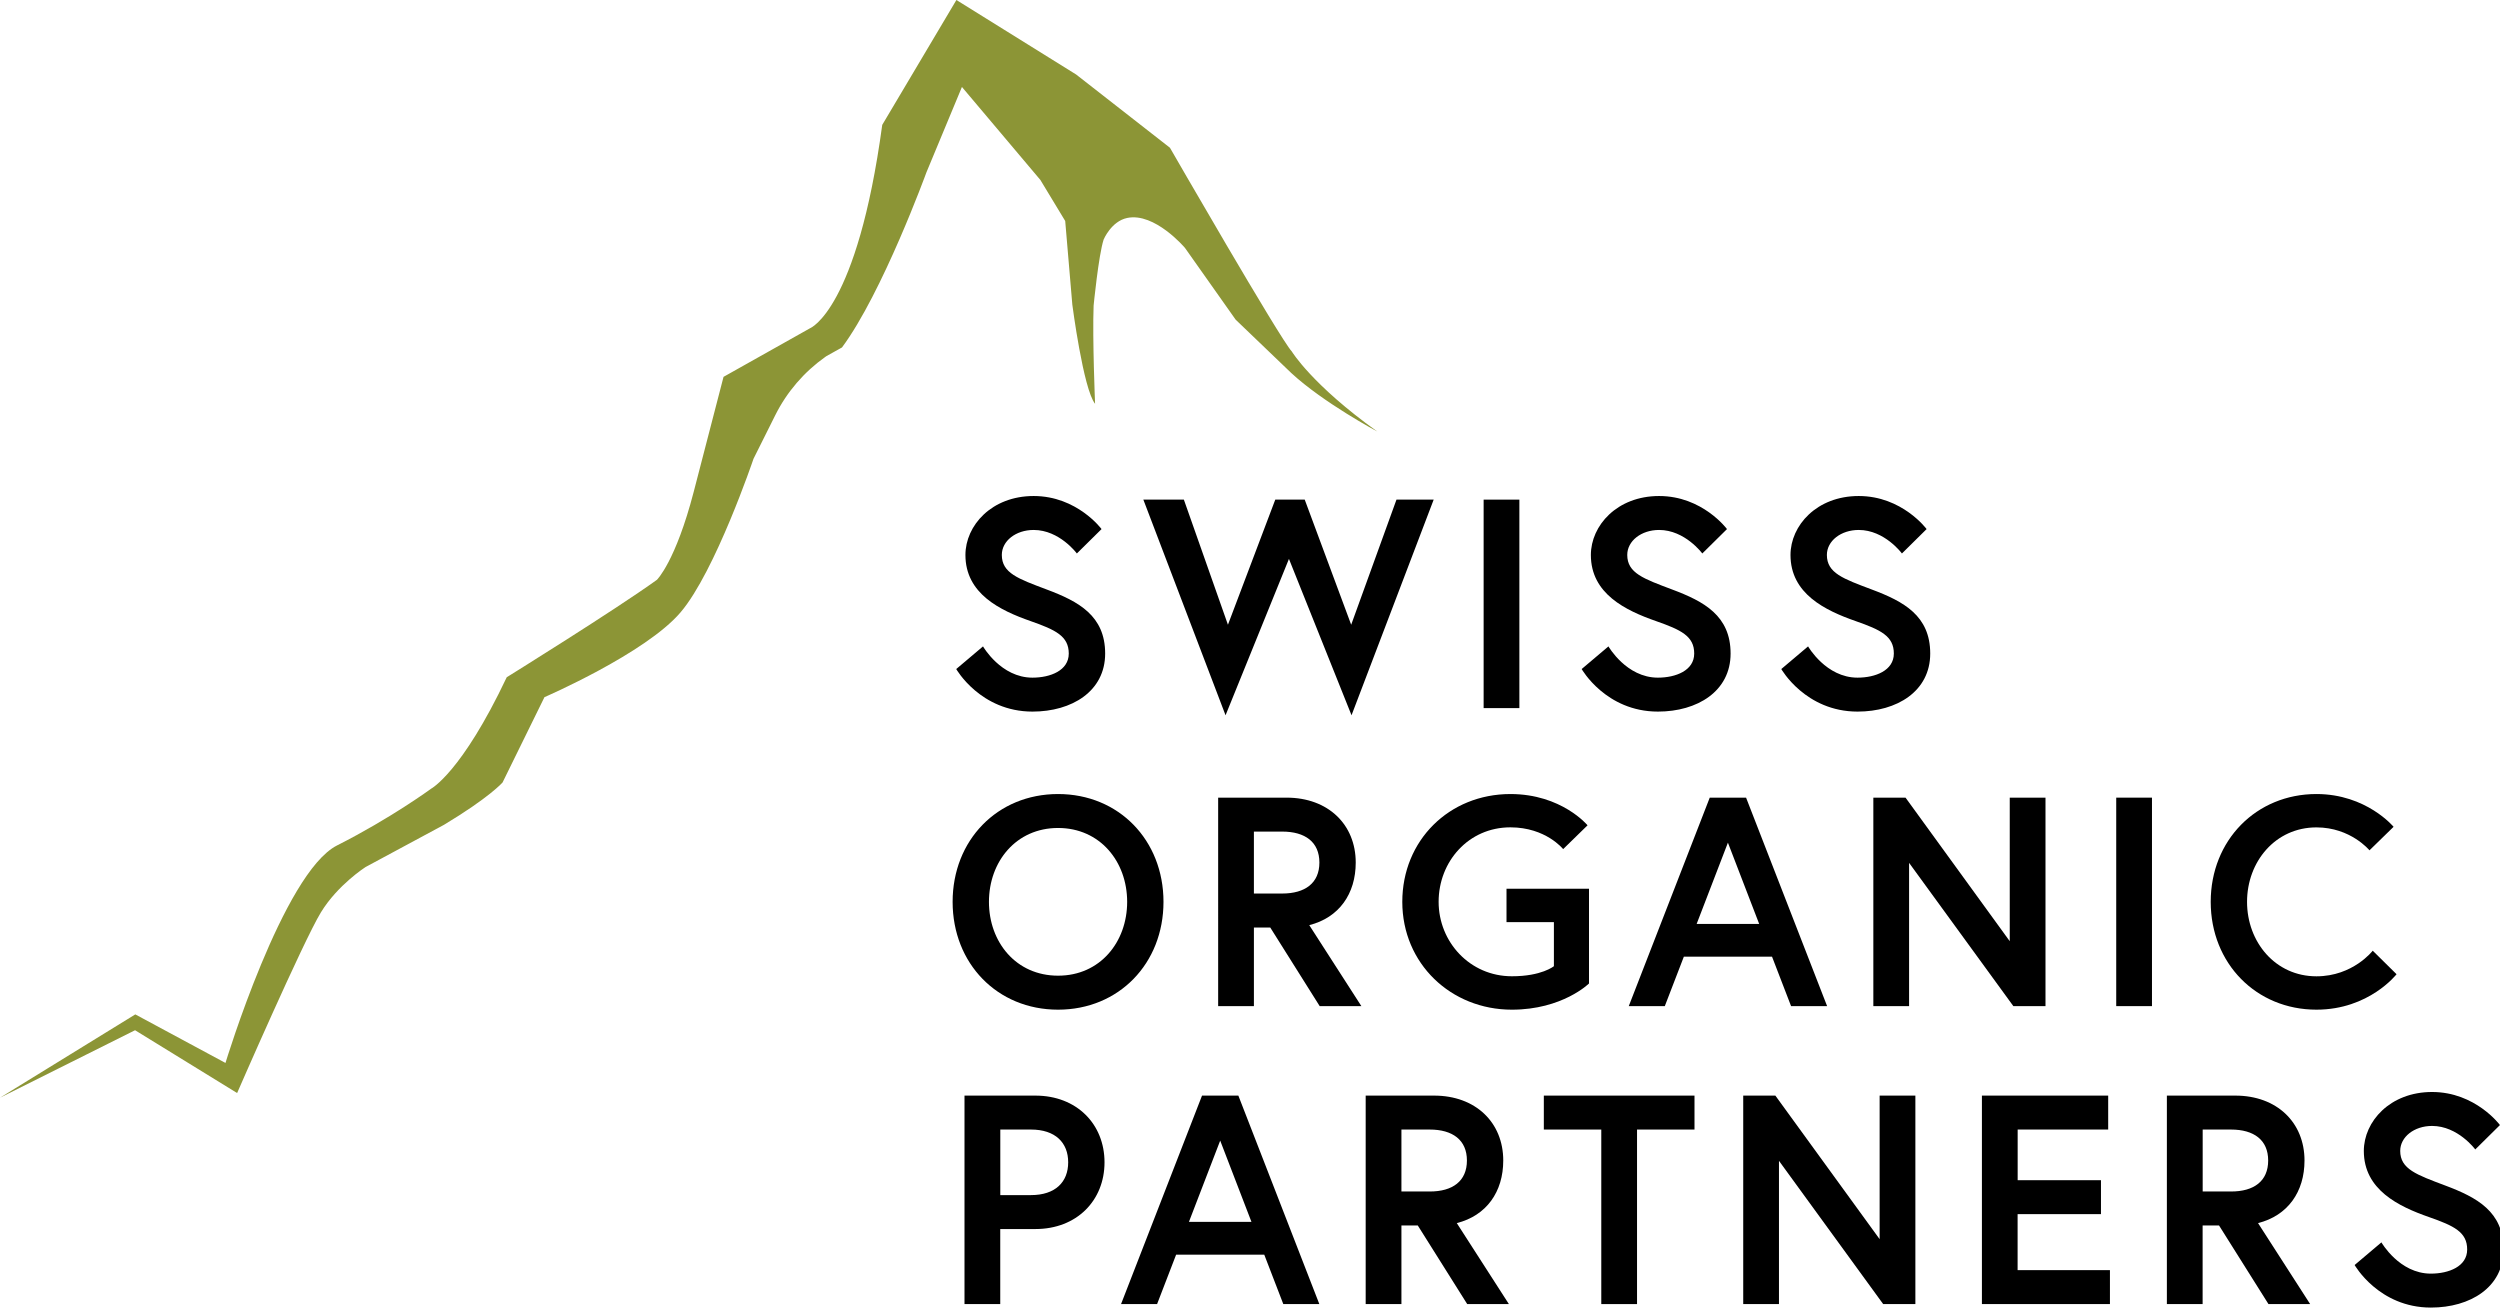<?xml version="1.0" encoding="utf-8"?>
<!-- Generator: Adobe Illustrator 25.0.0, SVG Export Plug-In . SVG Version: 6.00 Build 0)  -->
<svg version="1.1" id="Ebene_1" xmlns="http://www.w3.org/2000/svg" xmlns:xlink="http://www.w3.org/1999/xlink" x="0px" y="0px"
	 viewBox="0 0 429.42 224.61" style="enable-background:new 0 0 429.42 224.61;" xml:space="preserve">
<style type="text/css">
	.st0{fill:#8C9536;}
</style>
<path class="st0" d="M221.89,60.37c-1.98-2.08-20.93-34.99-20.93-34.99l-16.11-12.58L164.28,0l-12.74,21.45
	c-4.31,31.76-12.38,34.92-12.38,34.92l-14.88,8.36l-5.12,19.74c-3.12,12-6.32,15.12-6.32,15.12c-7.21,5.2-25.8,16.74-25.8,16.74
	c-7.76,16.4-13,19.15-13,19.15s-6.92,5.08-16.15,9.74c-9.23,4.67-19.16,37.36-19.16,37.36l-15.49-8.34L0,188.55l23.2-11.59
	l17.53,10.79c0,0,11.34-26.04,14.39-31.03c2.89-4.74,7.67-7.79,7.67-7.79l13.47-7.25c7.82-4.7,10.06-7.27,10.06-7.27l7.2-14.66
	c0,0,17.38-7.52,23.38-14.57c5.97-7.01,12.53-26.38,12.53-26.38l3.74-7.49c2-4,4.95-7.43,8.6-10.01l0.17-0.12l2.69-1.5
	c6.95-9.36,14.5-30.07,14.5-30.07l6.1-14.67l13.44,15.93l0.01,0l4.29,7.09l1.22,14.35c0,0,1.88,14.51,3.91,17.05
	c0,0-0.47-11.19-0.25-16.87c0,0,0.84-8.61,1.72-11.34c0,0,0,0,0,0c0.01-0.03,1.32-3.14,4.04-3.71c4.74-1,9.93,5.14,9.93,5.14
	l8.71,12.33l9.55,9.16c5.52,5.11,14.77,10.05,14.77,10.05C225.34,66.08,221.89,60.37,221.89,60.37z"/>
<g>
	<path d="M177.04,106.69c-5.27-1.84-11.21-4.71-11.21-11.36c0-5.06,4.5-10.13,11.72-10.13c7.47,0,11.66,5.68,11.66,5.68l-4.24,4.19
		c0,0-2.97-4.04-7.42-4.04c-3.07,0-5.47,1.89-5.47,4.29c0,3.12,2.81,4.09,7.72,5.94c5.47,2.05,10.03,4.5,10.03,11
		c0,6.49-5.73,9.97-12.48,9.97c-8.95,0-13.1-7.31-13.1-7.31l4.6-3.89c0,0,3.07,5.37,8.49,5.37c3.07,0,6.24-1.22,6.24-4.14
		C183.58,109.25,181.28,108.18,177.04,106.69z"/>
	<path d="M232.15,122.86L221.4,96l-10.89,26.86l-14.12-37.04h6.96l7.57,21.49l8.13-21.49h5.06l7.98,21.49l7.78-21.49h6.39
		L232.15,122.86z"/>
	<path d="M254.84,85.82h6.14v35.81h-6.14V85.82z"/>
	<path d="M284.47,106.69c-5.27-1.84-11.21-4.71-11.21-11.36c0-5.06,4.5-10.13,11.72-10.13c7.47,0,11.66,5.68,11.66,5.68l-4.24,4.19
		c0,0-2.97-4.04-7.42-4.04c-3.07,0-5.47,1.89-5.47,4.29c0,3.12,2.81,4.09,7.72,5.94c5.47,2.05,10.03,4.5,10.03,11
		c0,6.49-5.73,9.97-12.48,9.97c-8.96,0-13.1-7.31-13.1-7.31l4.6-3.89c0,0,3.07,5.37,8.49,5.37c3.07,0,6.24-1.22,6.24-4.14
		C291.02,109.25,288.71,108.18,284.47,106.69z"/>
	<path d="M318.76,106.69c-5.27-1.84-11.21-4.71-11.21-11.36c0-5.06,4.5-10.13,11.72-10.13c7.47,0,11.66,5.68,11.66,5.68l-4.24,4.19
		c0,0-2.97-4.04-7.42-4.04c-3.07,0-5.47,1.89-5.47,4.29c0,3.12,2.81,4.09,7.72,5.94c5.47,2.05,10.03,4.5,10.03,11
		c0,6.49-5.73,9.97-12.48,9.97c-8.96,0-13.1-7.31-13.1-7.31l4.6-3.89c0,0,3.07,5.37,8.49,5.37c3.07,0,6.24-1.22,6.24-4.14
		C325.31,109.25,323.01,108.18,318.76,106.69z"/>
	<path d="M199.85,154.91c0,10.59-7.67,18.52-18.11,18.52s-18.11-7.93-18.11-18.52c0-10.59,7.67-18.52,18.11-18.52
		S199.85,144.32,199.85,154.91z M193.61,154.91c0-6.91-4.65-12.69-11.87-12.69c-7.21,0-11.87,5.78-11.87,12.69
		s4.65,12.68,11.87,12.68C188.95,167.6,193.61,161.82,193.61,154.91z"/>
	<path d="M209.24,137.01H221c7.11,0,11.87,4.6,11.87,11.15c0,5.37-2.86,9.46-7.98,10.75l8.95,13.91h-7.16l-8.49-13.5h-2.81v13.5
		h-6.14V137.01z M226.63,148.16c0-3.53-2.45-5.32-6.39-5.32h-4.86v10.64h4.86C224.17,153.48,226.63,151.69,226.63,148.16z"/>
	<path d="M266.91,165.96v-7.57h-8.14v-5.73h14.17v16.27c0,0-4.55,4.5-13.25,4.5c-10.48,0-18.82-7.93-18.82-18.52
		c0-10.59,8.08-18.52,18.57-18.52c8.8,0,13.25,5.37,13.25,5.37l-4.19,4.09c0,0-2.97-3.74-9.06-3.74c-7.21,0-12.33,5.89-12.33,12.79
		s5.37,12.79,12.58,12.79C264.81,167.7,266.91,165.96,266.91,165.96z"/>
	<path d="M293.68,137.01h6.24l13.92,35.81h-6.19l-3.27-8.49h-15.15l-3.27,8.49h-6.19L293.68,137.01z M291.43,158.7h10.74
		l-5.37-13.96L291.43,158.7z"/>
	<path d="M327.31,137.01l17.9,24.66v-24.66h6.14v35.81h-5.52l-17.91-24.61v24.61h-6.14v-35.81H327.31z"/>
	<path d="M363.5,137.01h6.14v35.81h-6.14V137.01z"/>
	<path d="M407.56,163.3l4.09,4.04c0,0-4.71,6.09-13.76,6.09c-10.33,0-18.16-7.93-18.16-18.52c0-10.59,7.83-18.52,18.16-18.52
		c8.59,0,13.25,5.63,13.25,5.63l-4.14,4.04c0,0-3.22-3.94-9.11-3.94c-7.06,0-11.92,5.89-11.92,12.79s4.86,12.79,11.92,12.79
		C404.18,167.7,407.56,163.3,407.56,163.3z"/>
	<path d="M165.68,188.19h12.17c7.11,0,11.87,4.91,11.87,11.46s-4.76,11.46-11.87,11.46h-6.04V224h-6.14V188.19z M183.48,199.65
		c0-3.37-2.2-5.63-6.39-5.63h-5.27v11.26h5.27C181.28,205.28,183.48,203.03,183.48,199.65z"/>
	<path d="M206.47,188.19h6.24L226.62,224h-6.19l-3.27-8.49h-15.14l-3.27,8.49h-6.19L206.47,188.19z M204.22,209.88h10.74
		l-5.37-13.96L204.22,209.88z"/>
	<path d="M234.57,188.19h11.77c7.11,0,11.87,4.6,11.87,11.15c0,5.37-2.87,9.46-7.98,10.75l8.95,13.91h-7.16l-8.49-13.5h-2.81V224
		h-6.14V188.19z M251.97,199.34c0-3.53-2.46-5.32-6.39-5.32h-4.86v10.64h4.86C249.51,204.67,251.97,202.88,251.97,199.34z"/>
	<path d="M275.05,194.02h-9.87v-5.83h25.88v5.83h-9.87V224h-6.14V194.02z"/>
	<path d="M304.95,188.19l17.91,24.66v-24.66h6.14V224h-5.53l-17.9-24.61V224h-6.14v-35.81H304.95z"/>
	<path d="M346.56,202.72h14.32v5.83h-14.32v9.62h15.86V224h-21.99v-35.81h21.69v5.83h-15.55V202.72z"/>
	<path d="M372.21,188.19h11.76c7.11,0,11.87,4.6,11.87,11.15c0,5.37-2.86,9.46-7.98,10.75l8.95,13.91h-7.16l-8.49-13.5h-2.82V224
		h-6.14V188.19z M389.6,199.34c0-3.53-2.45-5.32-6.39-5.32h-4.86v10.64h4.86C387.15,204.67,389.6,202.88,389.6,199.34z"/>
	<path d="M417.24,209.06c-5.27-1.84-11.21-4.71-11.21-11.36c0-5.06,4.5-10.13,11.72-10.13c7.47,0,11.66,5.68,11.66,5.68l-4.24,4.19
		c0,0-2.97-4.04-7.42-4.04c-3.07,0-5.47,1.89-5.47,4.29c0,3.12,2.81,4.09,7.72,5.94c5.47,2.05,10.03,4.5,10.03,11
		c0,6.49-5.73,9.97-12.48,9.97c-8.96,0-13.1-7.31-13.1-7.31l4.6-3.89c0,0,3.07,5.37,8.49,5.37c3.07,0,6.24-1.22,6.24-4.14
		C423.79,211.62,421.49,210.55,417.24,209.06z"/>
</g>
</svg>
